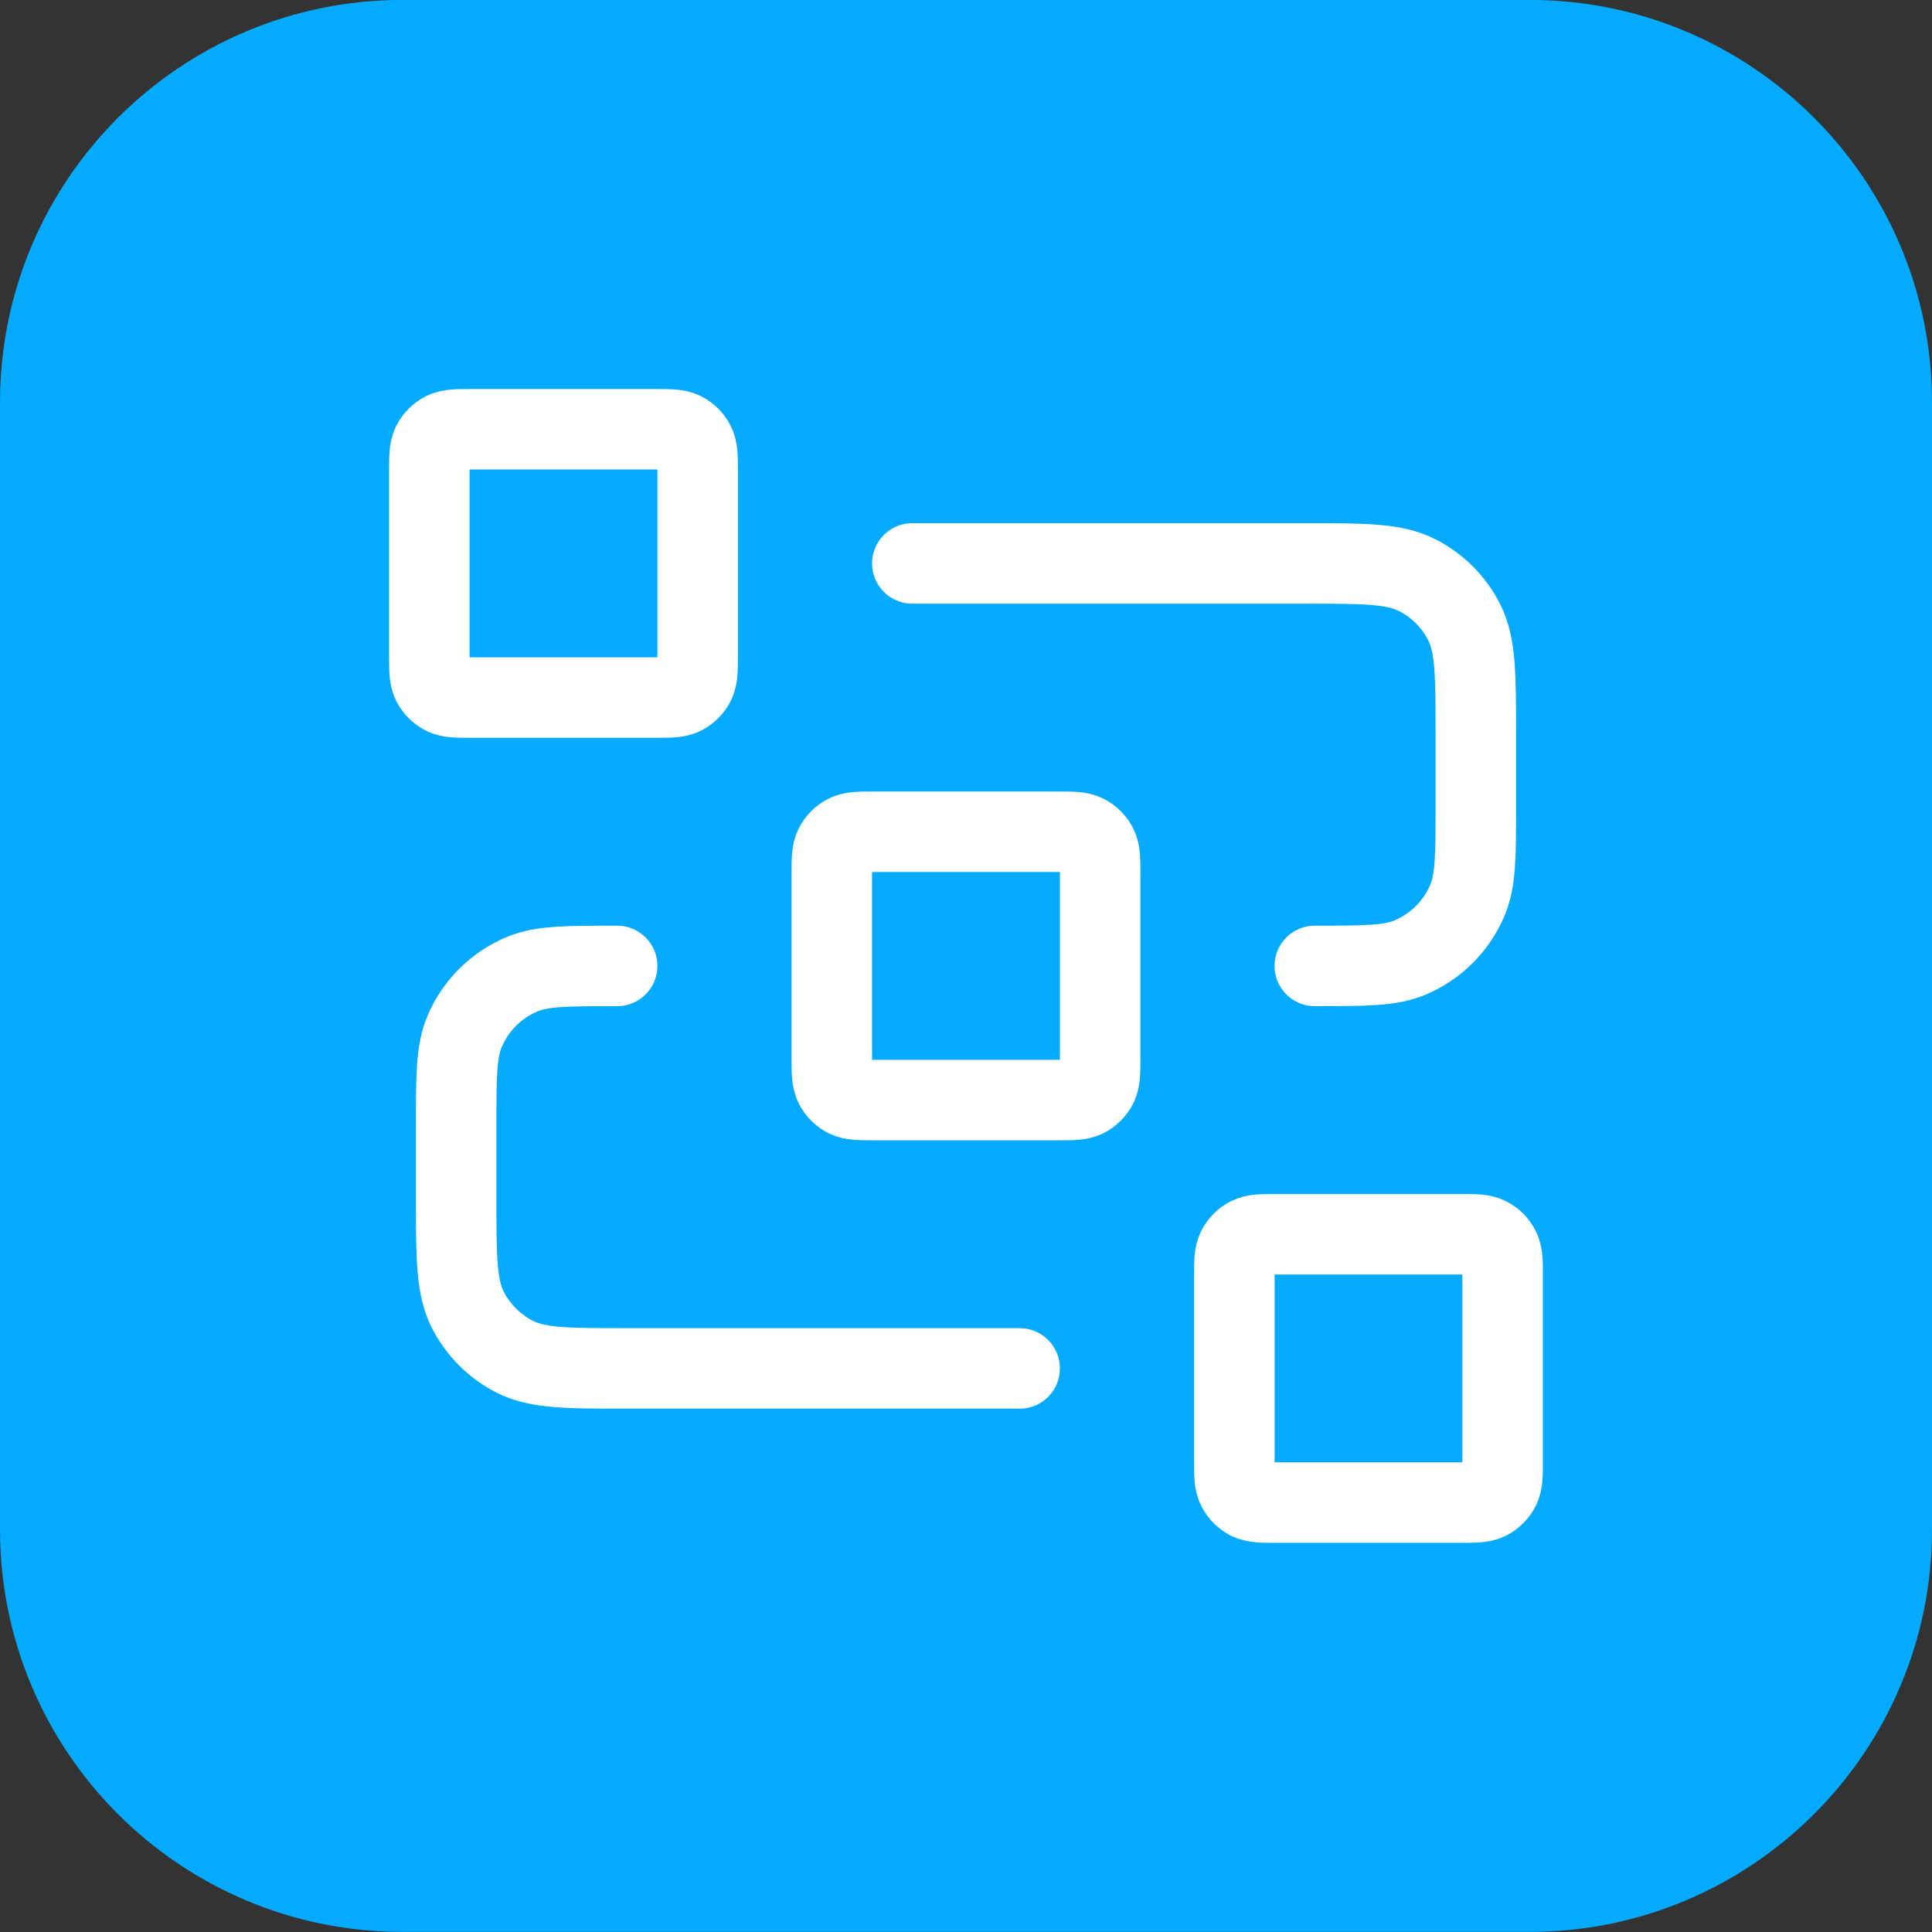 <svg width="48" height="48" viewBox="0 0 48 48" fill="none" xmlns="http://www.w3.org/2000/svg">
<rect x="0" y="0" width="48" height="48" fill="#333333" stroke="none"/>
<path d="M0 9.998C0 4.475 4.477 -0.002 10 -0.002H38C43.523 -0.002 48 4.475 48 9.998V37.998C48 43.521 43.523 47.998 38 47.998H10C4.477 47.998 0 43.521 0 37.998V9.998Z" fill="#02ABFF"/>
<path d="M22.666 13.998H32.399C33.893 13.998 34.64 13.998 35.21 14.289C35.712 14.544 36.12 14.952 36.375 15.454C36.666 16.025 36.666 16.771 36.666 18.265V19.998C36.666 21.241 36.666 21.862 36.463 22.352C36.192 23.005 35.673 23.524 35.02 23.795C34.53 23.998 33.908 23.998 32.666 23.998M25.333 33.998H15.599C14.106 33.998 13.359 33.998 12.789 33.708C12.287 33.452 11.879 33.044 11.623 32.542C11.333 31.972 11.333 31.225 11.333 29.732V27.998C11.333 26.756 11.333 26.134 11.536 25.644C11.806 24.991 12.325 24.472 12.979 24.201C13.469 23.998 14.09 23.998 15.333 23.998M21.733 27.331H26.266C26.639 27.331 26.826 27.331 26.969 27.259C27.094 27.195 27.196 27.093 27.26 26.968C27.333 26.825 27.333 26.638 27.333 26.265V21.732C27.333 21.358 27.333 21.171 27.26 21.029C27.196 20.903 27.094 20.801 26.969 20.738C26.826 20.665 26.639 20.665 26.266 20.665H21.733C21.359 20.665 21.173 20.665 21.03 20.738C20.905 20.801 20.803 20.903 20.739 21.029C20.666 21.171 20.666 21.358 20.666 21.732V26.265C20.666 26.638 20.666 26.825 20.739 26.968C20.803 27.093 20.905 27.195 21.03 27.259C21.173 27.331 21.359 27.331 21.733 27.331ZM31.733 37.331H36.266C36.639 37.331 36.826 37.331 36.969 37.259C37.094 37.195 37.196 37.093 37.26 36.968C37.333 36.825 37.333 36.638 37.333 36.265V31.732C37.333 31.358 37.333 31.171 37.26 31.029C37.196 30.903 37.094 30.801 36.969 30.738C36.826 30.665 36.639 30.665 36.266 30.665H31.733C31.359 30.665 31.173 30.665 31.03 30.738C30.905 30.801 30.803 30.903 30.739 31.029C30.666 31.171 30.666 31.358 30.666 31.732V36.265C30.666 36.638 30.666 36.825 30.739 36.968C30.803 37.093 30.905 37.195 31.03 37.259C31.173 37.331 31.359 37.331 31.733 37.331ZM11.733 17.331H16.266C16.639 17.331 16.826 17.331 16.969 17.259C17.094 17.195 17.196 17.093 17.26 16.968C17.333 16.825 17.333 16.638 17.333 16.265V11.732C17.333 11.358 17.333 11.171 17.26 11.029C17.196 10.903 17.094 10.801 16.969 10.738C16.826 10.665 16.639 10.665 16.266 10.665H11.733C11.359 10.665 11.173 10.665 11.03 10.738C10.905 10.801 10.803 10.903 10.739 11.029C10.666 11.171 10.666 11.358 10.666 11.732V16.265C10.666 16.638 10.666 16.825 10.739 16.968C10.803 17.093 10.905 17.195 11.03 17.259C11.173 17.331 11.359 17.331 11.733 17.331Z" stroke="white" stroke-width="2" stroke-linecap="round" stroke-linejoin="round"/>
</svg>

